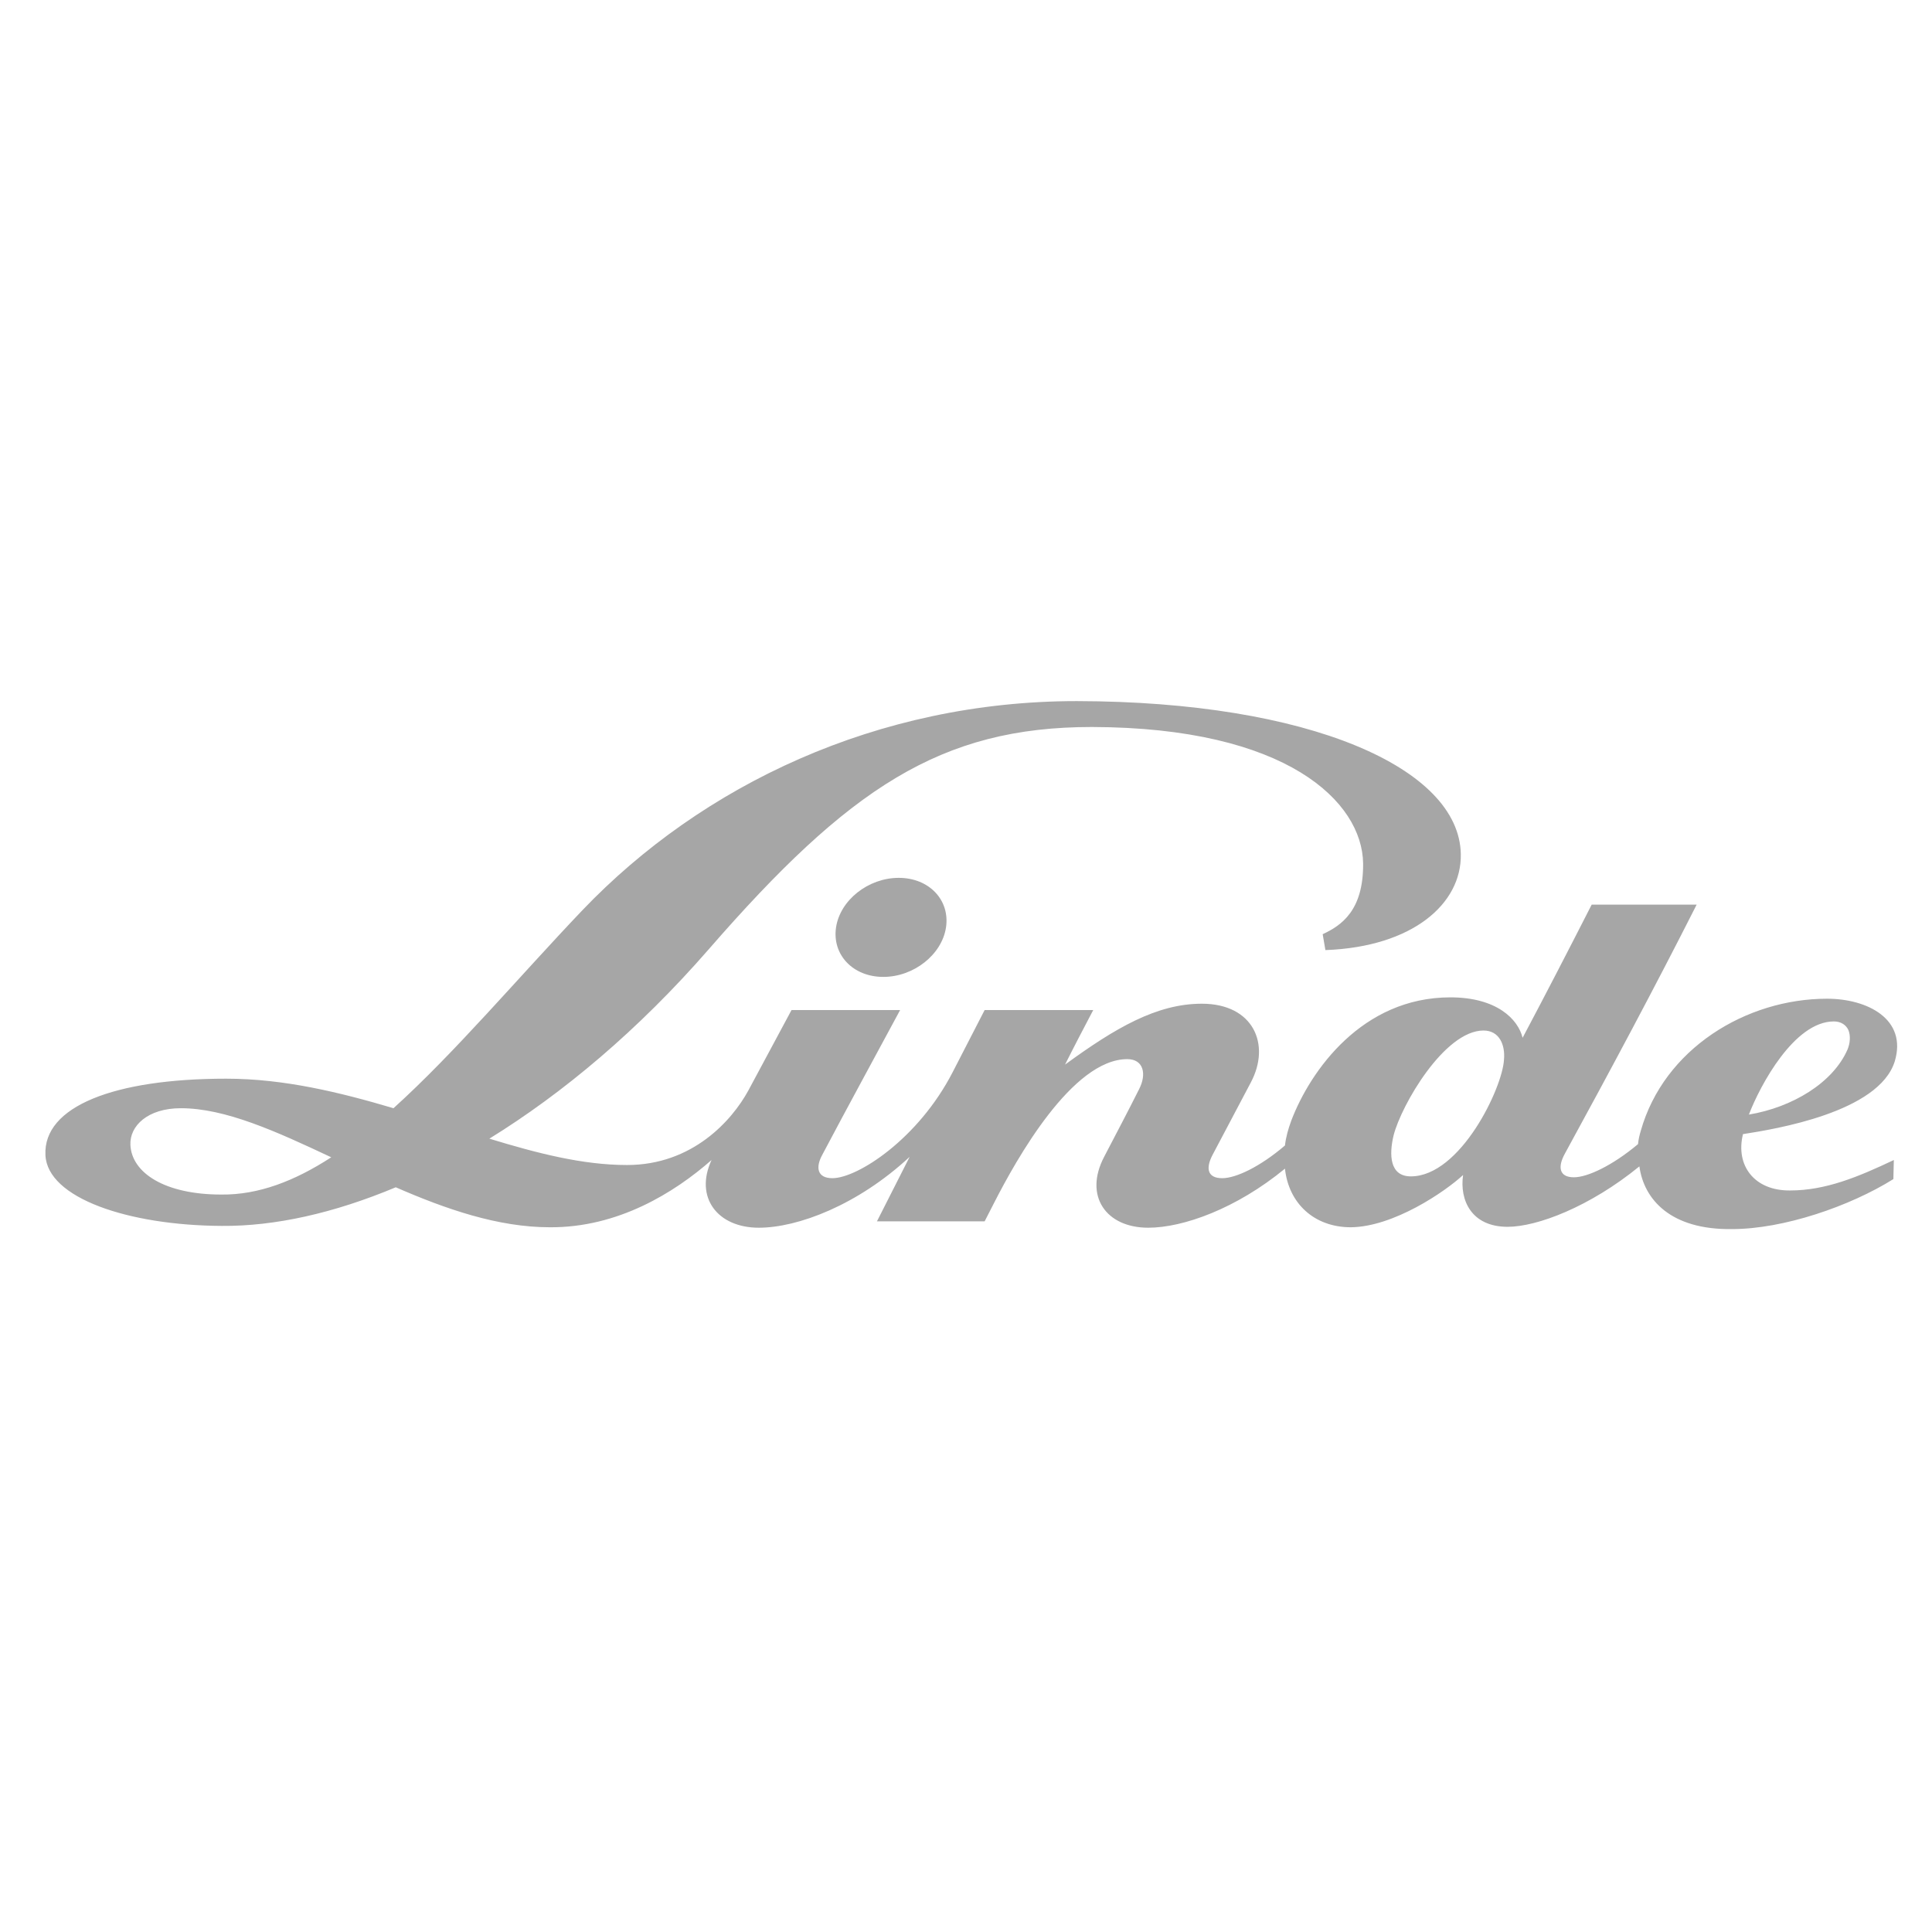 <?xml version="1.0" encoding="utf-8"?>
<!-- Generator: Adobe Illustrator 22.0.1, SVG Export Plug-In . SVG Version: 6.00 Build 0)  -->
<svg version="1.1" id="Layer_1" xmlns="http://www.w3.org/2000/svg" xmlns:xlink="http://www.w3.org/1999/xlink" x="0px" y="0px"
	 viewBox="0 0 425.2 425.2" style="enable-background:new 0 0 425.2 425.2;" xml:space="preserve">
<style type="text/css">
	.st0{fill:#A6A6A6;}
</style>
<g>
	<path class="st0" d="M360.8,256.7c-10.9,8.9-22.5,13.3-29,13.3c-8,0-10.6-5.9-9.8-11.4c-4,3.7-15.3,11.4-24.7,11.5
		c-8.1,0-13.7-5.3-14.5-12.9c-10.7,8.8-22.4,13-30.1,13c-9.3,0-14.2-7-9.7-15.6c2.6-5,5.2-9.9,7.7-14.9c1.7-3.3,1-6.6-2.6-6.6
		c-12.1,0-24.4,22-29.3,31.6c-0.7,1.4-1.4,2.7-2.1,4.1c-7.9,0-15.8,0-23.7,0c2.4-4.7,4.8-9.5,7.2-14.2
		c-11.4,10.6-24.6,15.6-33.2,15.6c-9.1,0-14.2-6.7-10.4-14.9c-8.2,7.2-20.6,14.9-35.6,14.8c-11.4,0-22.9-4-33.9-8.8
		c-13.6,5.7-26.6,8.6-38.3,8.5c-20.5-0.1-38.4-6.1-38.8-15.6c-0.5-10.7,15.1-16.8,39.8-16.8c12.7,0,25,3,36.8,6.5
		c13.6-12.3,27.4-28.7,41.6-43.6c26.3-27.5,64.9-46,108.8-46c51.1,0.1,84.2,14.7,84.5,33.7c0.2,10.9-10.6,20.4-29.8,21.1
		c-0.2-1.2-0.4-2.3-0.6-3.5c4.1-1.9,9-5.2,8.9-15.6c-0.2-13.5-16.7-29.9-59.7-30c-33.3,0-53.5,13.5-84.3,48.9
		c-15.5,17.8-32.1,31.7-48.3,41.7c10.5,3.2,20.5,5.8,30.3,5.8c14.4,0,23.1-9.8,26.7-16.4c3.2-5.9,6.3-11.8,9.5-17.7
		c8,0,15.9,0,23.9,0c-5.7,10.6-11.5,21.2-17.1,31.8c-1.6,2.9-1.1,5.2,2.2,5.2c5.5,0,18.9-8.6,26.5-23.4c2.3-4.5,4.7-9.1,7-13.6
		c8,0,15.9,0,23.9,0c-2.1,4-4.2,8-6.2,12c11.1-8.1,20.2-13.4,30.1-13.4c11.4,0,15.2,9,10.8,17.3c-2.8,5.3-5.6,10.6-8.4,15.9
		c-1.6,3-1.2,5.2,2.1,5.2c3,0,8.3-2.5,13.8-7.2c0.2-1.8,0.7-3.6,1.4-5.5c4.2-11,15.6-27.1,35-27.1c10.2,0,14.9,4.8,15.9,8.9
		c5.2-9.8,10.2-19.5,15.2-29.3c7.7,0,15.4,0,23.1,0c-9.2,18.2-19,36.5-29,54.8c-1.6,2.9-1.3,5.2,2,5.2c3,0,8.5-2.6,14.1-7.3
		c0.1-1,0.3-1.9,0.6-2.9c5.1-18.1,23.2-29.1,41-29.1c8.9,0,17.7,4.5,14.9,13.8c-3.5,11.2-26.3,14.9-33.4,16
		c-1.7,6.9,2.5,12.5,10.4,12.4c7.8,0,15-3,22.8-6.7c0,1.4-0.1,2.8-0.1,4.2c-9.6,6-24.2,11-35.5,11
		C367.7,270.7,361.8,264,360.8,256.7 M326.5,226.8c-8.6,0-18.1,16.4-19.8,23.1c-1,4.2-0.9,9,3.8,9c10.9,0,20.2-19.5,20.5-25.7
		C331.3,230,330,226.8,326.5,226.8z M72.9,254.7c-12.1-5.7-23.3-10.8-33.1-10.8c-7.3,0-11.3,3.9-11.1,8.1c0.3,6.1,7.5,10.9,20,10.9
		C56.9,263,64.9,259.9,72.9,254.7z M403.6,224.8c-8.7,0-16.2,14-18.7,20.5c9.6-1.6,18.5-7,21.7-14.3c0.6-1.4,0.7-3.1,0.2-4.3
		C406.3,225.6,405.2,224.8,403.6,224.8z M184,204.1c0.9-6,7.1-10.9,13.8-10.9s11.3,4.9,10.4,10.9c-0.9,6-7.1,10.9-13.8,10.9
		S183.1,210.1,184,204.1z"/>
</g>
</svg>
